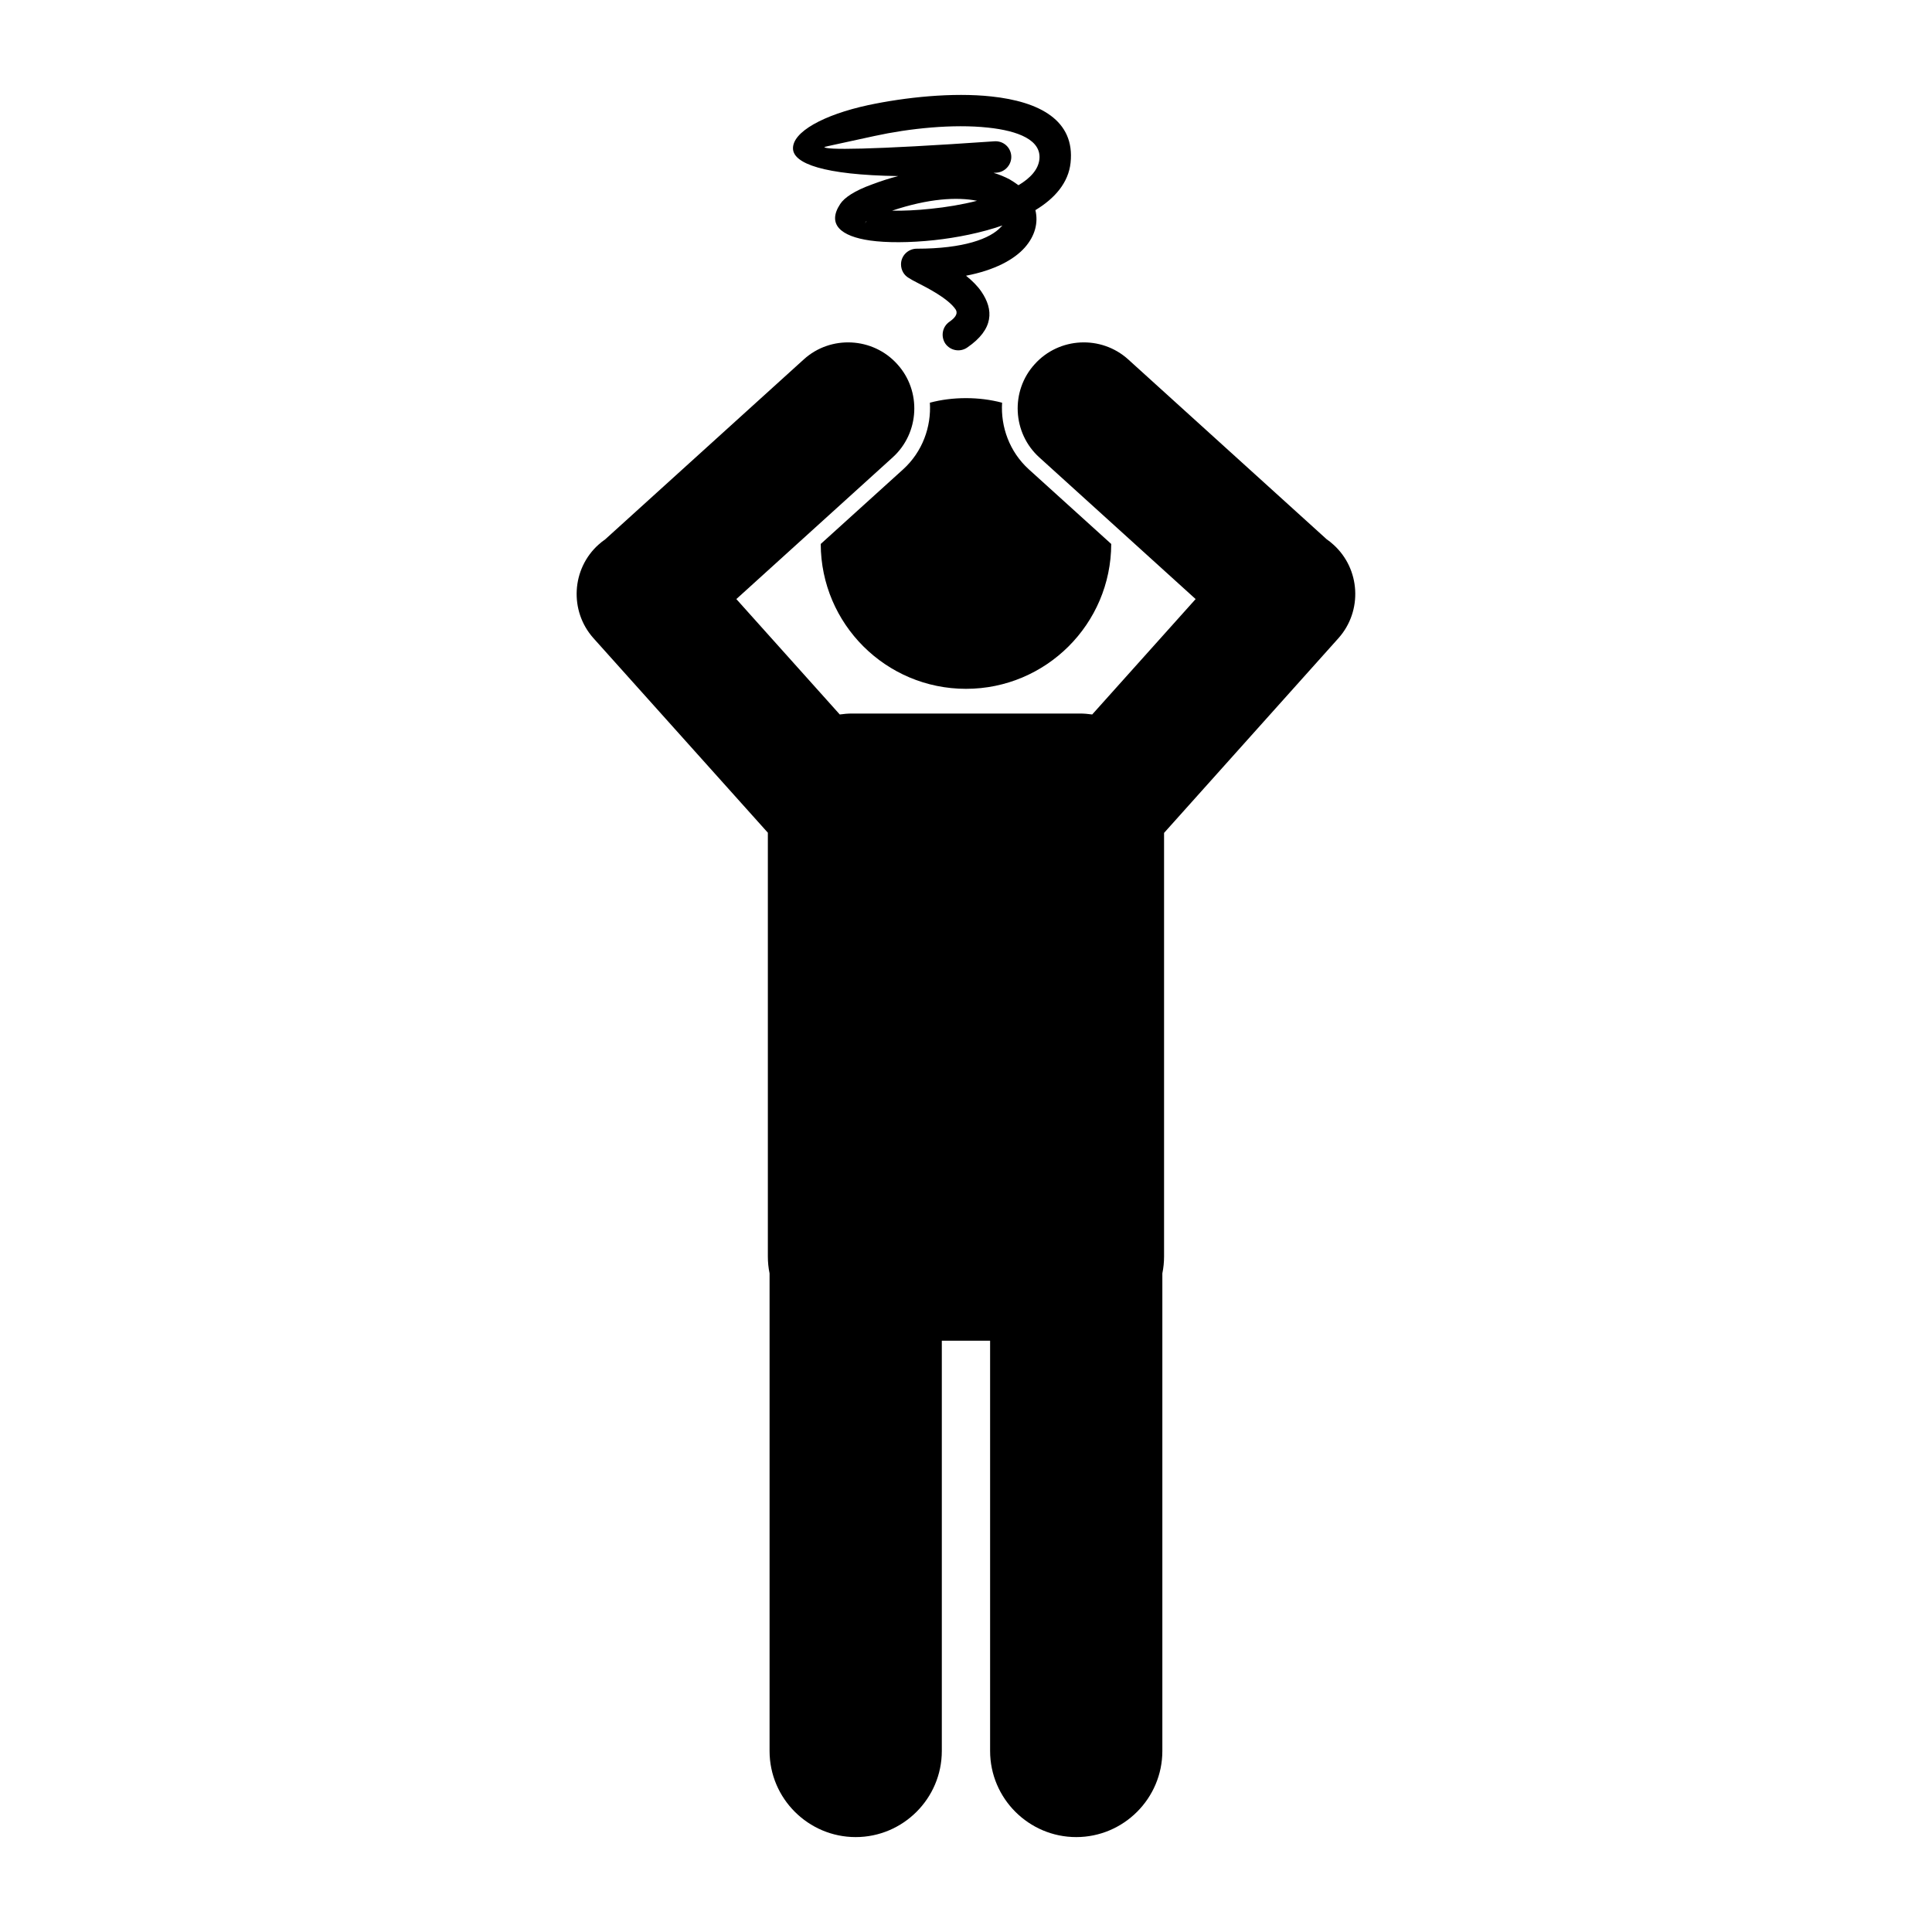 <?xml version="1.0" encoding="UTF-8"?>
<!-- Uploaded to: ICON Repo, www.svgrepo.com, Generator: ICON Repo Mixer Tools -->
<svg fill="#000000" width="800px" height="800px" version="1.1" viewBox="144 144 512 512" xmlns="http://www.w3.org/2000/svg">
 <path d="m400 249.51c-3.324 0-6.551 0.402-9.574 1.211 0.402 6.398-1.965 13-7.055 17.633l-21.867 19.801c0.051 21.211 17.281 38.391 38.492 38.391 21.211 0 38.441-17.18 38.492-38.391l-21.867-19.801c-5.09-4.637-7.457-11.234-7.055-17.633-3.074-0.805-6.246-1.211-9.574-1.211zm7.559-68.066c2.316-0.152 4.281 1.562 4.434 3.879 0.152 2.266-1.613 4.281-3.879 4.434l-0.805 0.051c1.562 0.453 2.973 1.059 4.231 1.715 0.855 0.504 1.613 1.008 2.367 1.562 3.125-1.863 5.238-4.133 5.543-6.852 0.555-5.09-5.543-7.559-13.602-8.414-9.27-1.008-20.859 0.203-30.078 2.215-7.609 1.664-13.301 2.871-13.301 2.922 0.051 0.805 11.688 0.805 45.09-1.512zm-25.543 9.219c-19.902-0.301-27.609-3.375-27.859-7.152-0.301-4.535 8.211-9.117 19.852-11.637 9.926-2.117 22.52-3.426 32.695-2.316 12.797 1.359 22.219 6.348 21.008 17.582-0.555 5.238-4.133 9.422-9.32 12.543 0.805 3.375-0.102 6.852-2.82 9.926-2.82 3.176-7.961 5.996-15.566 7.457 1.562 1.258 3.023 2.672 4.082 4.231 3.223 4.734 3.375 9.926-3.777 14.812-1.914 1.309-4.484 0.805-5.793-1.059-1.258-1.914-0.805-4.484 1.109-5.793 1.965-1.359 2.168-2.418 1.613-3.273-1.965-2.871-7.356-5.644-10.227-7.106-0.906-0.453-1.613-0.855-2.168-1.211-1.258-0.707-2.066-2.066-2.066-3.629 0-2.266 1.863-4.133 4.18-4.133 12.344 0 19.547-2.621 22.371-5.844h0.051l0.25-0.301c-5.691 1.965-12.043 3.223-18.035 3.879-6.551 0.707-12.695 0.707-16.977 0.102-7.859-1.109-11.488-4.332-7.961-9.672 1.109-1.715 3.828-3.527 8.414-5.188 2.418-0.906 4.734-1.664 6.953-2.215zm8.664 8.664c4.031-0.402 8.312-1.109 12.242-2.117-5.289-1.059-12.898-0.605-22.52 2.621 3.023 0.051 6.551-0.102 10.277-0.504zm-17.129 3.324c-0.504 0.805-0.352 0.555 0.102-0.051zm-70.887 85.648c0.555-0.504 1.109-0.957 1.715-1.359l52.648-47.711c7.106-6.449 18.289-5.894 24.738 1.258 6.5 7.106 5.945 18.289-1.211 24.738l-41.414 37.535 27.406 30.582c1.059-0.152 2.168-0.25 3.273-0.25h60.355c1.109 0 2.215 0.102 3.273 0.25l27.406-30.582-41.414-37.535c-7.152-6.449-7.707-17.633-1.211-24.738 6.449-7.152 17.582-7.707 24.738-1.258l52.648 47.711c0.605 0.402 1.16 0.855 1.715 1.359 7.203 6.449 7.809 17.582 1.41 24.789l-46.25 51.641v112.25c0 1.512-0.152 3.023-0.453 4.484v126.56c0 12.594-10.277 22.824-22.824 22.824-12.543 0-22.824-10.227-22.824-22.824v-108.72h-12.797v108.72c0 12.594-10.277 22.824-22.824 22.824-12.543 0-22.824-10.227-22.824-22.824v-126.56c-0.301-1.461-0.453-2.973-0.453-4.484v-112.3l-46.25-51.59c-6.398-7.203-5.793-18.34 1.41-24.789z" fill-rule="evenodd"/>
</svg>